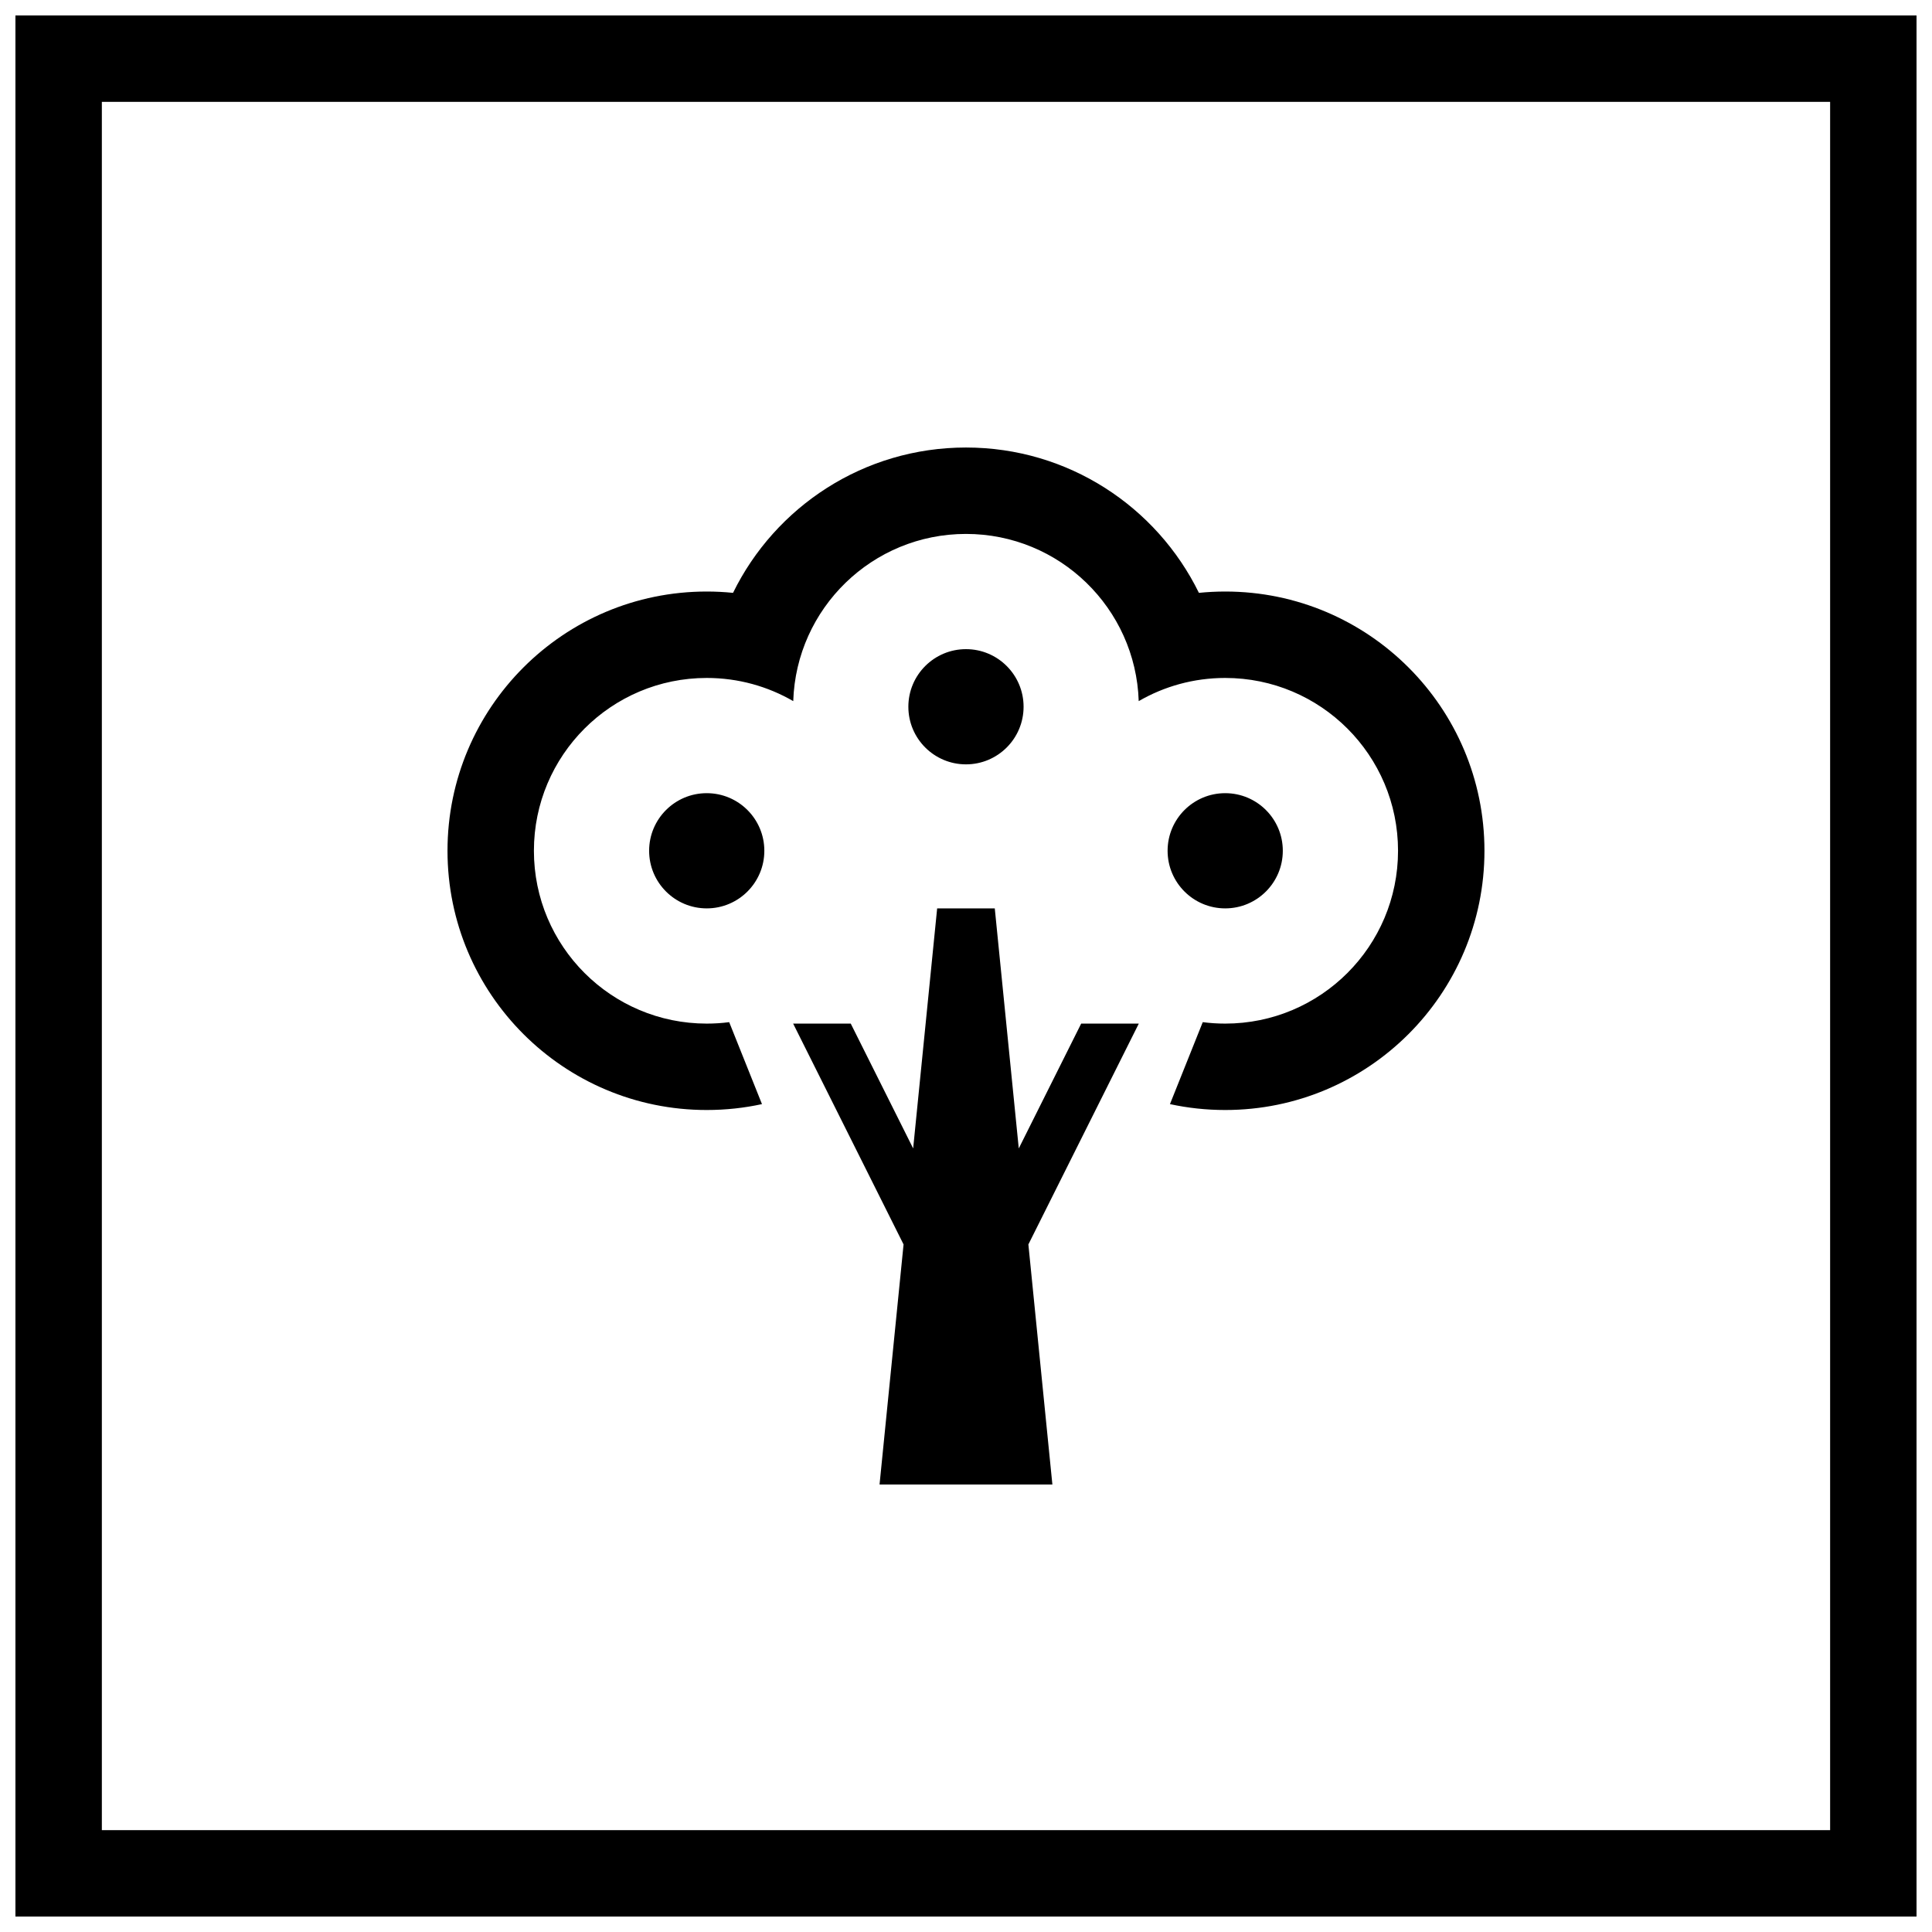 <?xml version="1.0" encoding="UTF-8"?>
<!-- Uploaded to: ICON Repo, www.iconrepo.com, Generator: ICON Repo Mixer Tools -->
<svg width="800px" height="800px" version="1.1" viewBox="144 144 512 512" xmlns="http://www.w3.org/2000/svg">
 <defs>
  <clipPath id="a">
   <path d="m148.09 148.09h503.81v503.81h-503.81z"/>
  </clipPath>
 </defs>
 <g clip-path="url(#a)">
  <path d="m148.09 148.09h503.81v503.81h-503.81zm22.902 22.902v458.01h458.01v-458.01zm174.94 265.61c-4.715 1.023-9.617 1.562-14.641 1.562-37.941 0-68.699-30.758-68.699-68.699s30.758-68.703 68.699-68.703c2.352 0 4.676 0.121 6.969 0.352 11.176-22.812 34.621-38.516 61.734-38.516s50.555 15.703 61.73 38.516c2.293-0.23 4.617-0.352 6.969-0.352 37.941 0 68.703 30.762 68.703 68.703s-30.762 68.699-68.703 68.699c-5.023 0-9.922-0.539-14.641-1.562l8.688-21.719c1.949 0.254 3.938 0.383 5.953 0.383 25.297 0 45.801-20.508 45.801-45.801 0-25.297-20.504-45.801-45.801-45.801-8.352 0-16.18 2.234-22.922 6.141-0.789-24.605-20.984-44.309-45.777-44.309-24.797 0-44.992 19.703-45.777 44.309-6.742-3.906-14.574-6.141-22.926-6.141-25.293 0-45.801 20.504-45.801 45.801 0 25.293 20.508 45.801 45.801 45.801 2.019 0 4.004-0.129 5.953-0.383zm54.062-90.039c-8.434 0-15.27-6.832-15.27-15.266 0-8.43 6.836-15.266 15.27-15.266 8.43 0 15.266 6.836 15.266 15.266 0 8.434-6.836 15.266-15.266 15.266zm-68.703 38.168c-8.43 0-15.266-6.836-15.266-15.266 0-8.434 6.836-15.266 15.266-15.266 8.434 0 15.266 6.832 15.266 15.266 0 8.43-6.832 15.266-15.266 15.266zm137.4 0c-8.43 0-15.266-6.836-15.266-15.266 0-8.434 6.836-15.266 15.266-15.266 8.434 0 15.266 6.832 15.266 15.266 0 8.43-6.832 15.266-15.266 15.266zm-82.695 63.613 6.359-63.613h15.27l6.359 63.613 16.539-33.078h15.27l-29.262 58.523 6.359 63.613h-45.801l6.363-63.613-29.262-58.523h15.266z"/>
 </g>
</svg>